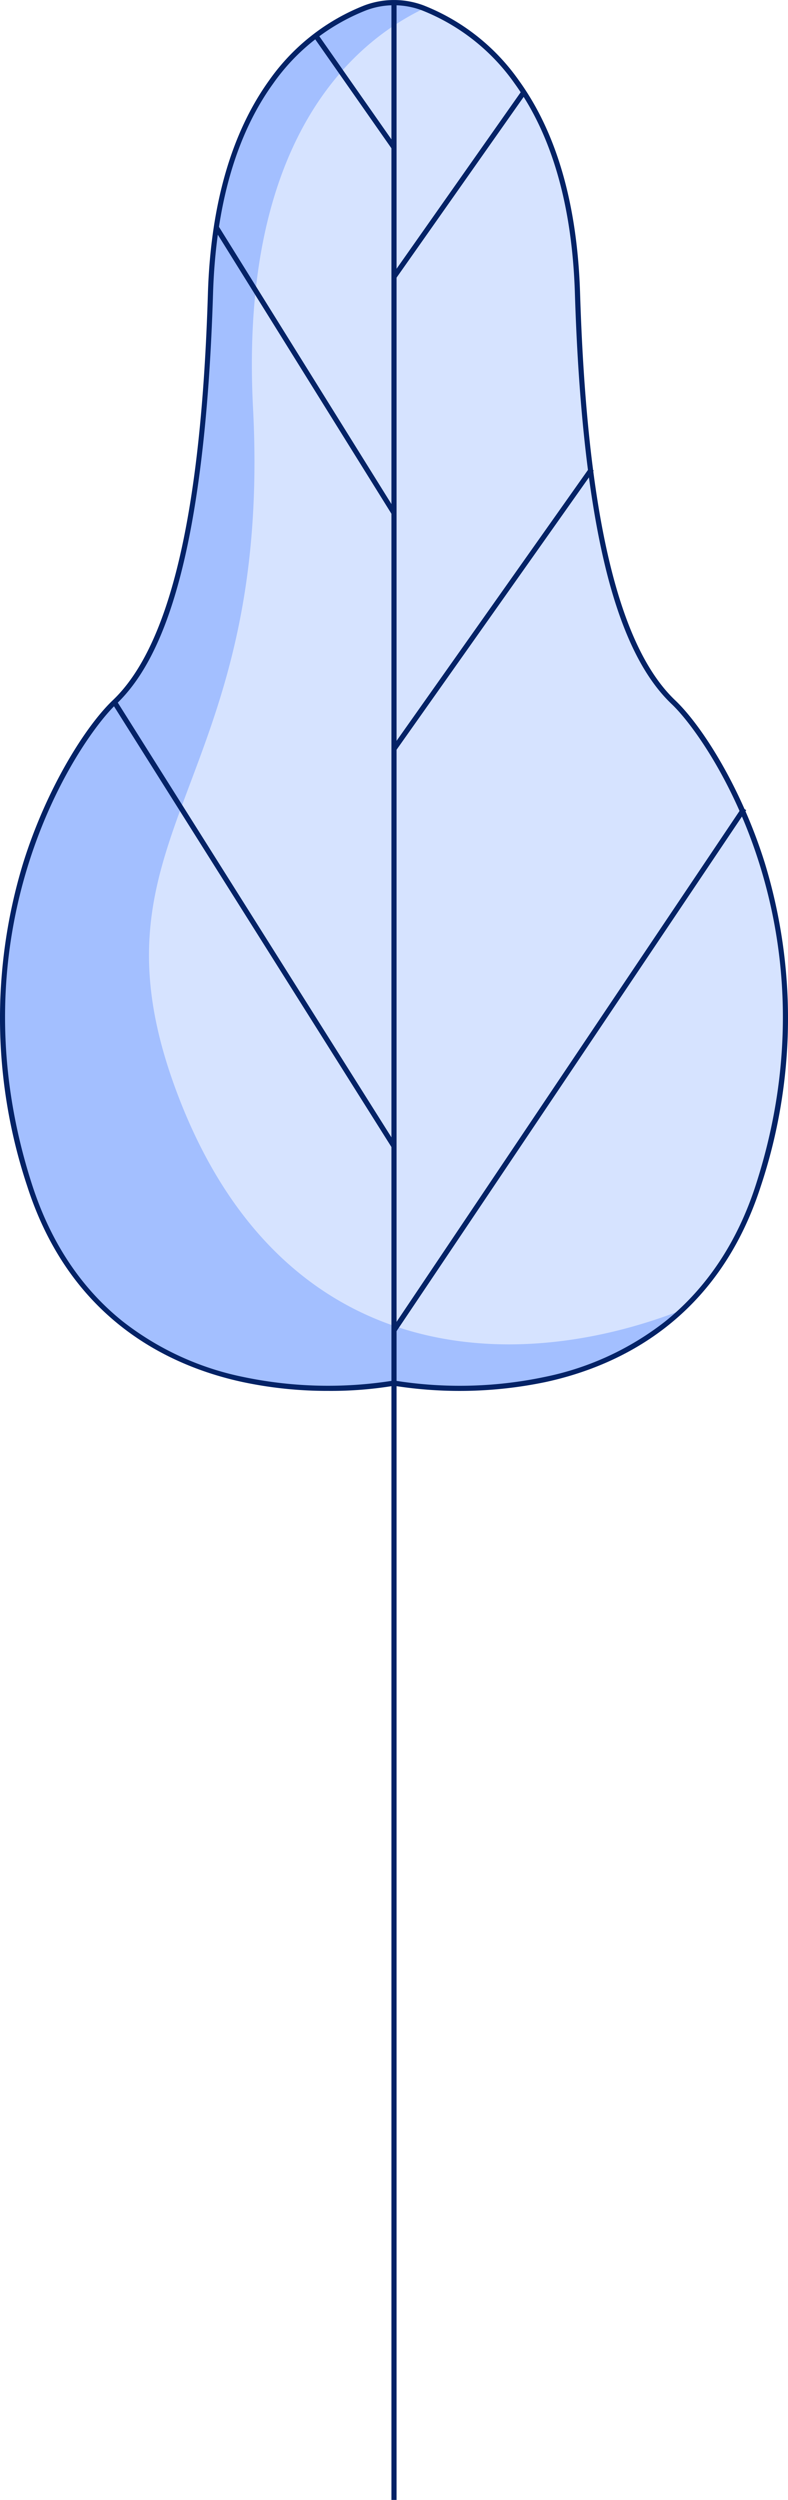 <svg xmlns="http://www.w3.org/2000/svg" viewBox="0 0 133.49 423.31"><defs><style>.cls-1{fill:#d6e3ff;}.cls-2{fill:#a3bfff;}.cls-3{fill:#042266;}.cls-4{fill:none;}</style></defs><g id="Capa_2" data-name="Capa 2"><g id="Capa_1-2" data-name="Capa 1"><g id="Grupo_11116" data-name="Grupo 11116"><g id="Grupo_10918" data-name="Grupo 10918"><path id="Trazado_13535" data-name="Trazado 13535" class="cls-1" d="M19.39,118.91C26.57,112.09,34.22,96,35.65,49.7,36.72,15.36,53.31,4.61,61.81,1.35a13.77,13.77,0,0,1,9.87,0c8.5,3.26,25.09,14,26.15,48.35,1.44,46.3,9.09,62.39,16.27,69.21s28.22,39,14.35,81.88-61.7,33.41-61.7,33.41-47.84,9.48-61.7-33.41S12.22,125.74,19.39,118.91Z"/></g><g id="Grupo_10919" data-name="Grupo 10919"><path id="Trazado_13536" data-name="Trazado 13536" class="cls-2" d="M19.39,118.91C26.57,112.09,34.22,96,35.65,49.7,36.72,15.36,53.31,4.61,61.81,1.35a13.77,13.77,0,0,1,9.87,0l.19.07c-11.88,5.67-31.39,22-29,67.78,3.35,65.31-30.13,71.64-12.44,117S87,233,115.62,221.79C96.23,240,66.74,234.2,66.74,234.2S18.91,243.68,5,200.79,12.22,125.74,19.39,118.91Z"/></g><g id="Grupo_10920" data-name="Grupo 10920"><path id="Trazado_13537" data-name="Trazado 13537" class="cls-3" d="M41,234c-12.6-2.75-29.14-10.72-36.37-33.08a90,90,0,0,1-.72-54.74c4-12.83,10.67-23.3,15.19-27.6,9.7-9.22,15-31.76,16.12-68.9.47-15.07,4-27.21,10.38-36.08A35.68,35.68,0,0,1,61.66.94a14.26,14.26,0,0,1,10.17,0A35.68,35.68,0,0,1,87.89,13.61c6.42,8.87,9.91,21,10.38,36.08,1.15,37.14,6.42,59.68,16.12,68.9,4.52,4.3,11.2,14.78,15.19,27.6a90,90,0,0,1-.72,54.74c-7.23,22.36-23.77,30.33-36.38,33.08a71.17,71.17,0,0,1-25.74.64,65.18,65.18,0,0,1-11.16.87A68.75,68.75,0,0,1,41,234ZM62,1.76A34.85,34.85,0,0,0,46.29,14.13c-6.31,8.72-9.74,20.7-10.2,35.59-.65,21-2.67,37.64-6,49.51-2.6,9.28-6,15.82-10.4,20-6.56,6.23-28.18,38.32-14.24,81.42,3.14,9.7,8.3,17.47,15.34,23.1a49,49,0,0,0,20.37,9.4,70.07,70.07,0,0,0,25.5.62l.08,0,.08,0a69.75,69.75,0,0,0,25.48-.62,48.87,48.87,0,0,0,20.38-9.39c7-5.63,12.22-13.4,15.35-23.1,13.94-43.1-7.68-75.19-14.23-81.42-4.4-4.18-7.8-10.73-10.41-20-3.32-11.87-5.34-28.53-6-49.51-.46-14.89-3.9-26.87-10.21-35.59A34.85,34.85,0,0,0,71.52,1.77,13.41,13.41,0,0,0,66.74.89,13.26,13.26,0,0,0,62,1.76Z"/></g><g id="Grupo_10921" data-name="Grupo 10921"><line id="Línea_1941" data-name="Línea 1941" class="cls-4" x1="66.74" y1="0.48" x2="66.74" y2="423.31"/><rect id="Rectángulo_8352" data-name="Rectángulo 8352" class="cls-3" x="66.31" y="0.48" width="0.87" height="422.83"/></g><g id="Grupo_10922" data-name="Grupo 10922"><line id="Línea_1942" data-name="Línea 1942" class="cls-4" x1="88.74" y1="15.61" x2="66.74" y2="46.89"/><path id="Trazado_13538" data-name="Trazado 13538" class="cls-3" d="M67.09,47.14l22-31.27-.7-.51-22,31.27Z"/></g><g id="Grupo_10923" data-name="Grupo 10923"><line id="Línea_1943" data-name="Línea 1943" class="cls-4" x1="53.35" y1="5.84" x2="66.74" y2="24.95"/><path id="Trazado_13539" data-name="Trazado 13539" class="cls-3" d="M66.38,25.21l.7-.51L53.7,5.58l-.7.51Z"/></g><g id="Grupo_10924" data-name="Grupo 10924"><line id="Línea_1944" data-name="Línea 1944" class="cls-4" x1="36.61" y1="38.49" x2="66.74" y2="86.85"/><path id="Trazado_13540" data-name="Trazado 13540" class="cls-3" d="M66.37,87.09l.73-.47L37,38.26l-.73.47Z"/></g><g id="Grupo_10925" data-name="Grupo 10925"><line id="Línea_1945" data-name="Línea 1945" class="cls-4" x1="19.39" y1="118.91" x2="66.74" y2="194.08"/><path id="Trazado_13541" data-name="Trazado 13541" class="cls-3" d="M66.37,194.32l.73-.48L19.76,118.67l-.73.48Z"/></g><g id="Grupo_10926" data-name="Grupo 10926"><line id="Línea_1946" data-name="Línea 1946" class="cls-4" x1="100.23" y1="79.43" x2="66.74" y2="126.82"/><path id="Trazado_13542" data-name="Trazado 13542" class="cls-3" d="M67.09,127.08l33.49-47.39-.7-.51L66.39,126.56Z"/></g><g id="Grupo_10927" data-name="Grupo 10927"><line id="Línea_1947" data-name="Línea 1947" class="cls-4" x1="126.05" y1="136.95" x2="66.74" y2="225.27"/><path id="Trazado_13543" data-name="Trazado 13543" class="cls-3" d="M67.1,225.52l59.31-88.33-.71-.5L66.39,225Z"/></g></g></g></g></svg>